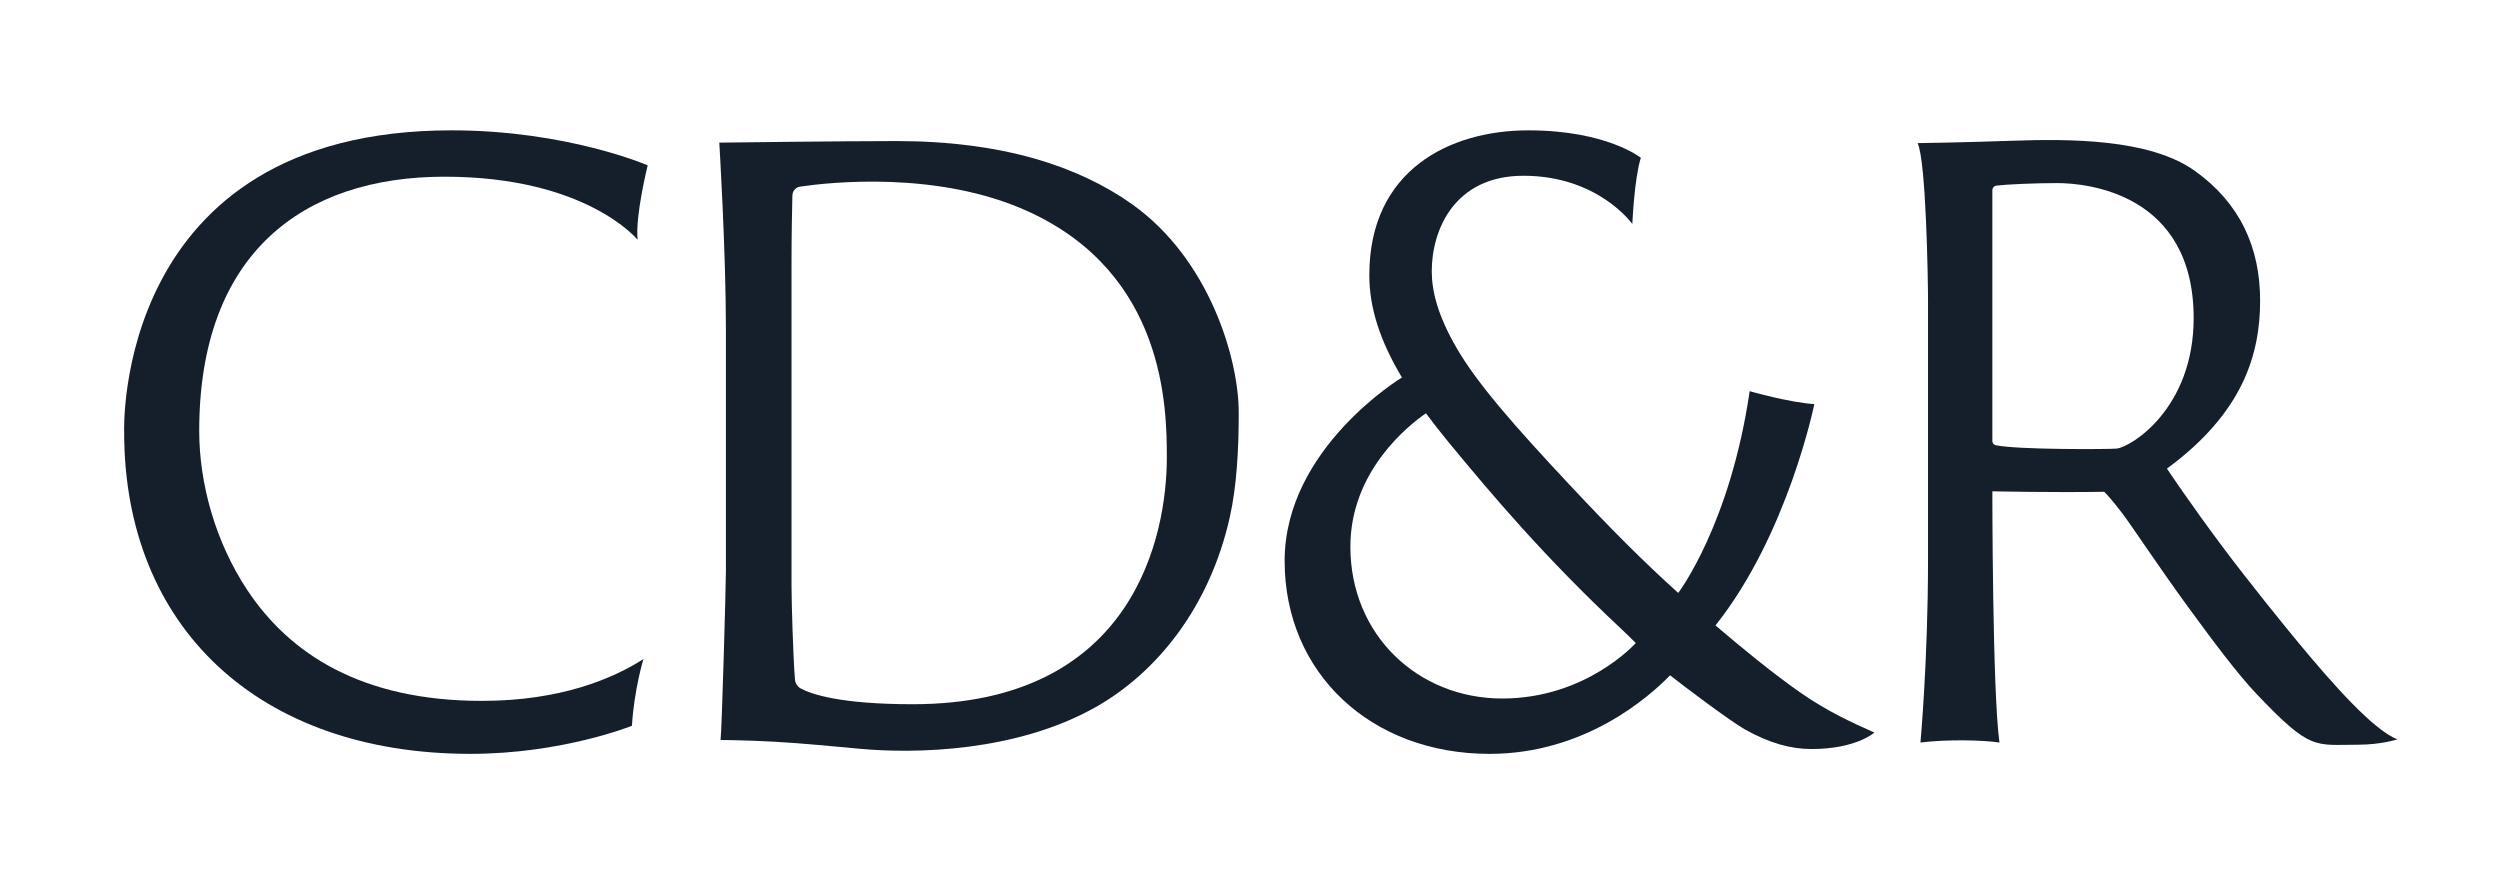<?xml version="1.0" encoding="UTF-8"?>
<svg id="Layer_1" xmlns="http://www.w3.org/2000/svg" version="1.1" viewBox="0 0 682 243">
  <!-- Generator: Adobe Illustrator 29.5.1, SVG Export Plug-In . SVG Version: 2.1.0 Build 141)  -->
  <defs>
    <style>
      .st0 {
        fill: #151f2b;
      }
    </style>
  </defs>
  <path class="st0" d="M176.692,45.106s-3.442,13.766-2.753,20.305c0,0-13.938-17.208-52.655-17.208s-66.938,20.993-66.938,69.347c0,14.309,4.377,30.33,13.25,43.621,11.508,17.238,31.097,30.027,63.84,30.027,21.46,0,35.677-6.026,44.087-11.399,0,0-2.531,8.301-3.133,18.196,0,0-19.014,7.657-44.051,7.657-57.818,0-94.47-34.587-94.47-87.759,0,0-3.097-82.338,89.307-82.338,31.51,0,53.516,9.55,53.516,9.55Z"/>
  <path class="st0" d="M308.871,55.74c-14.619-10.398-35.504-17.259-64.295-17.259-14.796,0-48.353.43-48.353.43,0,0,1.807,29.683,1.807,51.107v65.561c0,4.13-1.119,43.793-1.463,46.288,0,0,7.031.038,15.078.495,7.514.427,15.808,1.25,23.037,1.914,14.971,1.377,42.503.86,64.184-11.357,16.588-9.347,31.146-27.188,36.652-51.967,1.83-8.234,2.409-18.043,2.409-28.393,0-14.799-8.07-41.893-29.056-56.82ZM248.964,192.112c-19.759,0-27.636-2.755-30.473-4.268-.922-.492-1.525-1.423-1.619-2.463-.467-5.193-.947-20.99-.947-25.672v-87.587c0-8.384.155-15.476.242-18.823.032-1.21.924-2.219,2.122-2.394,7.972-1.168,37.547-4.44,62.165,6.763,37.422,17.03,37.857,53.516,37.857,67.11,0,20.821-8.604,67.334-69.347,67.334h-0Z"/>
  <path class="st0" d="M491.118,188.919c-7.591-5.305-15.908-12.145-23.133-18.299,19.76-24.841,26.962-60.382,26.962-60.382-6.883-.43-17.638-3.528-17.638-3.528-5.333,36.469-19.479,55.03-19.487,55.041-9.708-8.744-18.259-17.349-29.554-29.401-15.493-16.531-25.403-27.918-30.927-37.454-5.094-8.794-6.758-15.431-6.758-20.88,0-11.357,6.195-26.069,25.037-26.069,20.391,0,29.683,13.164,29.683,13.164,0,0,.516-12.39,2.323-18.068,0,0-9.292-7.485-30.716-7.485-21.423,0-43.363,10.841-43.363,39.491,0,9.047,2.999,18.072,8.92,27.969l-.028-.033s-31.993,19.299-31.993,50.015,23.617,52.655,55.882,52.655c25.88,0,43.362-15.353,49.271-21.432,3.717,2.958,16.536,12.592,20.466,14.792,6.698,3.749,12.525,5.32,18.107,5.32,12.218,0,17.165-4.488,17.165-4.488-6.32-2.801-13.053-5.92-20.219-10.927ZM409.812,190.554c-22.972,0-41.427-17.294-41.427-41.427,0-20.725,16.074-33.256,20.617-36.385,1.958,2.653,4.081,5.372,6.408,8.187,11.539,13.958,25.879,31.022,46.972,50.735,1.367,1.277,2.623,2.518,3.862,3.753-.014.016-13.471,15.136-36.431,15.136Z"/>
  <path class="st0" d="M627.187,175.54c-3.943-4.74-13.602-16.653-20.907-26.414-8.852-11.828-15.143-21.294-15.143-21.294h-0.0 0c20.778-15.229,25.424-31.232,25.424-45.815,0-14.583-5.55-26.715-17.939-35.491s-34.598-8.647-49.569-8.131-25.93.645-25.93.645c2.323,4.904,2.839,37.427,2.839,42.976v70.723c0,27.36-2.065,49.816-2.065,49.816,7.506-.888,16.665-.686,21.552,0-1.936-13.938-1.936-68.529-1.936-68.529,0,0,15.941.36,30.527.136.943.955,2.523,2.723,4.963,5.93,2.433,3.198,9.923,14.563,17.896,25.483,6.83,9.354,13.594,18.397,18.756,23.817,14.784,15.524,15.745,13.766,27.618,13.766,6.281,0,10.755-1.463,10.755-1.463-6.711-2.581-17.896-15.401-26.844-26.156ZM544.418,121.448c-.532-.114-.903-.595-.903-1.139V51.904c0-.644.478-1.186,1.117-1.267,2.579-.326,10.246-.691,16.564-.691,8.066,0,37.233,2.732,37.233,36.846,0,24.564-16.971,35.104-20.972,35.577-1.73.205-27.035.365-33.039-.921Z"/>
</svg>